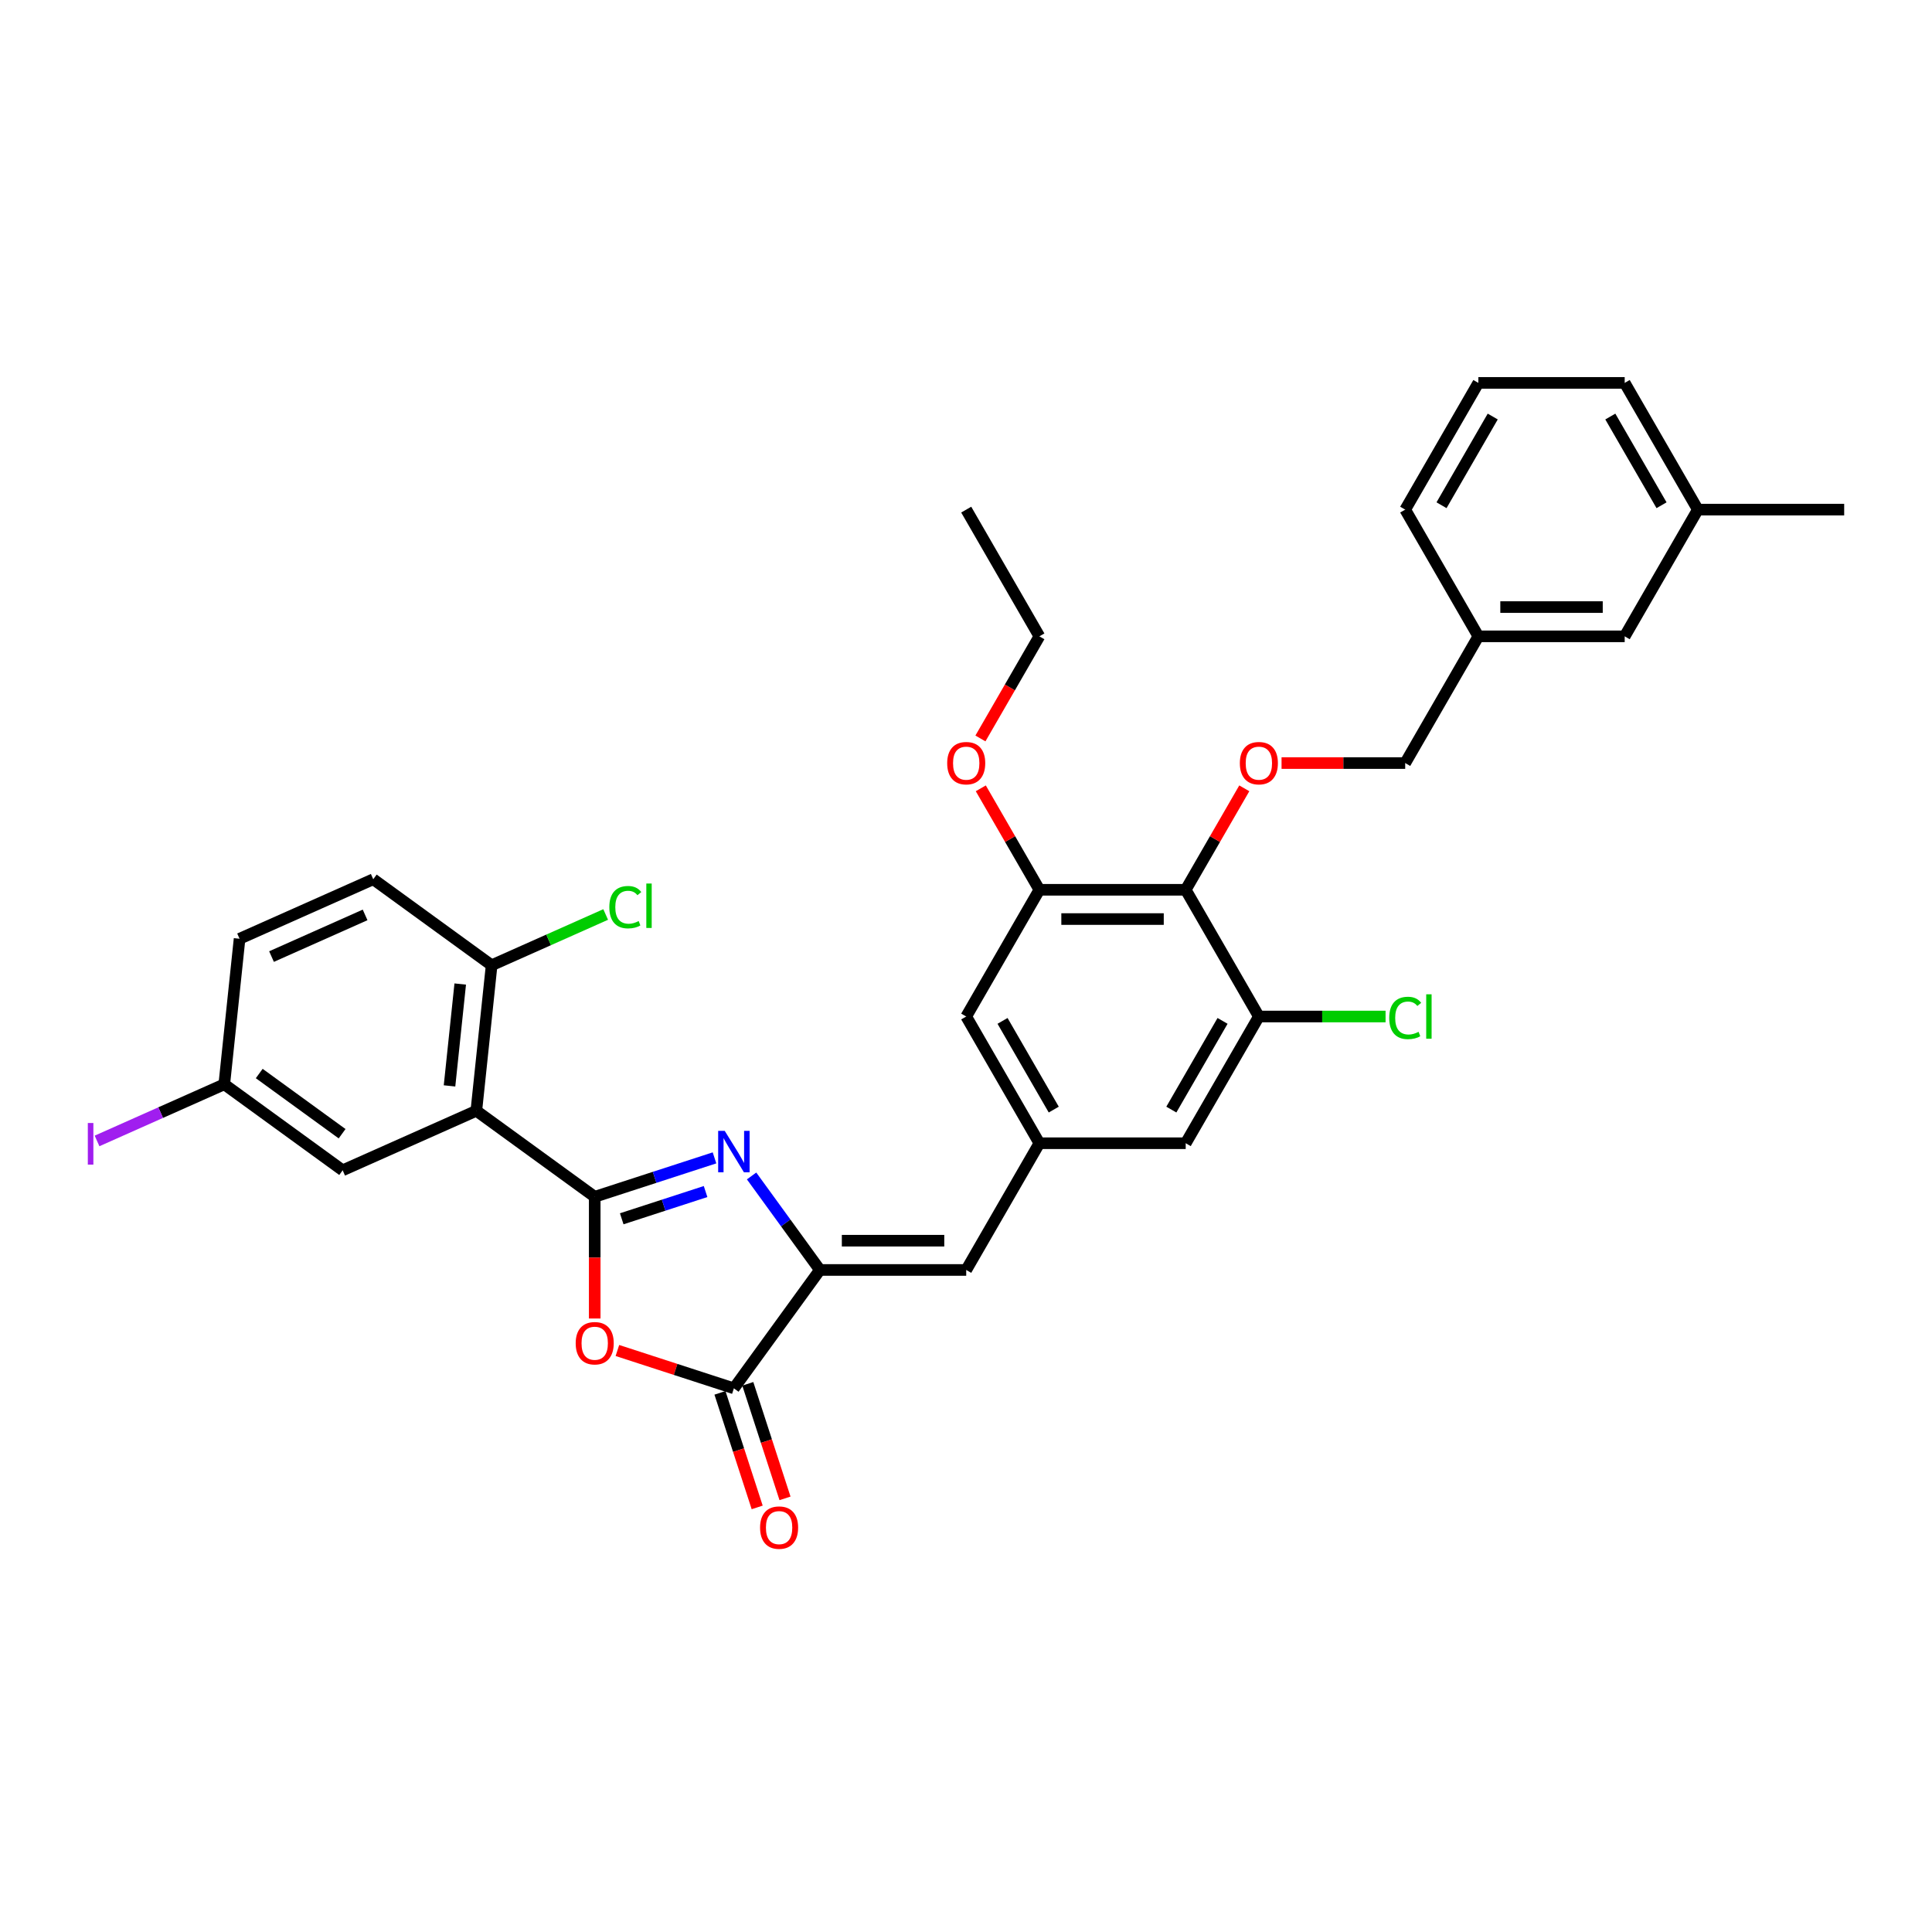 <?xml version='1.0' encoding='iso-8859-1'?>
<svg version='1.1' baseProfile='full'
              xmlns='http://www.w3.org/2000/svg'
                      xmlns:rdkit='http://www.rdkit.org/xml'
                      xmlns:xlink='http://www.w3.org/1999/xlink'
                  xml:space='preserve'
width='1000px' height='1000px' viewBox='0 0 1000 1000'>
<!-- END OF HEADER -->
<rect style='opacity:1.0;fill:#FFFFFF;stroke:none' width='1000' height='1000' x='0' y='0'> </rect>
<path class='bond-0' d='M 307.823,619.459 L 338.825,609.386' style='fill:none;fill-rule:evenodd;stroke:#000000;stroke-width:6px;stroke-linecap:butt;stroke-linejoin:miter;stroke-opacity:1' />
<path class='bond-0' d='M 338.825,609.386 L 369.827,599.313' style='fill:none;fill-rule:evenodd;stroke:#0000FF;stroke-width:6px;stroke-linecap:butt;stroke-linejoin:miter;stroke-opacity:1' />
<path class='bond-0' d='M 321.805,630.844 L 343.506,623.792' style='fill:none;fill-rule:evenodd;stroke:#000000;stroke-width:6px;stroke-linecap:butt;stroke-linejoin:miter;stroke-opacity:1' />
<path class='bond-0' d='M 343.506,623.792 L 365.208,616.741' style='fill:none;fill-rule:evenodd;stroke:#0000FF;stroke-width:6px;stroke-linecap:butt;stroke-linejoin:miter;stroke-opacity:1' />
<path class='bond-1' d='M 307.823,619.459 L 307.823,650.959' style='fill:none;fill-rule:evenodd;stroke:#000000;stroke-width:6px;stroke-linecap:butt;stroke-linejoin:miter;stroke-opacity:1' />
<path class='bond-1' d='M 307.823,650.959 L 307.823,682.459' style='fill:none;fill-rule:evenodd;stroke:#FF0000;stroke-width:6px;stroke-linecap:butt;stroke-linejoin:miter;stroke-opacity:1' />
<path class='bond-3' d='M 307.823,619.459 L 246.549,574.941' style='fill:none;fill-rule:evenodd;stroke:#000000;stroke-width:6px;stroke-linecap:butt;stroke-linejoin:miter;stroke-opacity:1' />
<path class='bond-2' d='M 389.023,608.673 L 406.698,633.001' style='fill:none;fill-rule:evenodd;stroke:#0000FF;stroke-width:6px;stroke-linecap:butt;stroke-linejoin:miter;stroke-opacity:1' />
<path class='bond-2' d='M 406.698,633.001 L 424.373,657.329' style='fill:none;fill-rule:evenodd;stroke:#000000;stroke-width:6px;stroke-linecap:butt;stroke-linejoin:miter;stroke-opacity:1' />
<path class='bond-4' d='M 319.563,699.013 L 349.709,708.808' style='fill:none;fill-rule:evenodd;stroke:#FF0000;stroke-width:6px;stroke-linecap:butt;stroke-linejoin:miter;stroke-opacity:1' />
<path class='bond-4' d='M 349.709,708.808 L 379.855,718.603' style='fill:none;fill-rule:evenodd;stroke:#000000;stroke-width:6px;stroke-linecap:butt;stroke-linejoin:miter;stroke-opacity:1' />
<path class='bond-6' d='M 424.373,657.329 L 500.112,657.329' style='fill:none;fill-rule:evenodd;stroke:#000000;stroke-width:6px;stroke-linecap:butt;stroke-linejoin:miter;stroke-opacity:1' />
<path class='bond-6' d='M 435.734,642.181 L 488.752,642.181' style='fill:none;fill-rule:evenodd;stroke:#000000;stroke-width:6px;stroke-linecap:butt;stroke-linejoin:miter;stroke-opacity:1' />
<path class='bond-33' d='M 424.373,657.329 L 379.855,718.603' style='fill:none;fill-rule:evenodd;stroke:#000000;stroke-width:6px;stroke-linecap:butt;stroke-linejoin:miter;stroke-opacity:1' />
<path class='bond-11' d='M 246.549,574.941 L 254.466,499.617' style='fill:none;fill-rule:evenodd;stroke:#000000;stroke-width:6px;stroke-linecap:butt;stroke-linejoin:miter;stroke-opacity:1' />
<path class='bond-11' d='M 232.672,562.059 L 238.214,509.332' style='fill:none;fill-rule:evenodd;stroke:#000000;stroke-width:6px;stroke-linecap:butt;stroke-linejoin:miter;stroke-opacity:1' />
<path class='bond-12' d='M 246.549,574.941 L 177.358,605.747' style='fill:none;fill-rule:evenodd;stroke:#000000;stroke-width:6px;stroke-linecap:butt;stroke-linejoin:miter;stroke-opacity:1' />
<path class='bond-15' d='M 372.652,720.943 L 382.285,750.589' style='fill:none;fill-rule:evenodd;stroke:#000000;stroke-width:6px;stroke-linecap:butt;stroke-linejoin:miter;stroke-opacity:1' />
<path class='bond-15' d='M 382.285,750.589 L 391.917,780.236' style='fill:none;fill-rule:evenodd;stroke:#FF0000;stroke-width:6px;stroke-linecap:butt;stroke-linejoin:miter;stroke-opacity:1' />
<path class='bond-15' d='M 387.059,716.262 L 396.691,745.909' style='fill:none;fill-rule:evenodd;stroke:#000000;stroke-width:6px;stroke-linecap:butt;stroke-linejoin:miter;stroke-opacity:1' />
<path class='bond-15' d='M 396.691,745.909 L 406.324,775.555' style='fill:none;fill-rule:evenodd;stroke:#FF0000;stroke-width:6px;stroke-linecap:butt;stroke-linejoin:miter;stroke-opacity:1' />
<path class='bond-5' d='M 613.721,460.553 L 537.982,460.553' style='fill:none;fill-rule:evenodd;stroke:#000000;stroke-width:6px;stroke-linecap:butt;stroke-linejoin:miter;stroke-opacity:1' />
<path class='bond-5' d='M 602.36,475.701 L 549.343,475.701' style='fill:none;fill-rule:evenodd;stroke:#000000;stroke-width:6px;stroke-linecap:butt;stroke-linejoin:miter;stroke-opacity:1' />
<path class='bond-10' d='M 613.721,460.553 L 628.882,434.294' style='fill:none;fill-rule:evenodd;stroke:#000000;stroke-width:6px;stroke-linecap:butt;stroke-linejoin:miter;stroke-opacity:1' />
<path class='bond-10' d='M 628.882,434.294 L 644.043,408.034' style='fill:none;fill-rule:evenodd;stroke:#FF0000;stroke-width:6px;stroke-linecap:butt;stroke-linejoin:miter;stroke-opacity:1' />
<path class='bond-35' d='M 613.721,460.553 L 651.59,526.145' style='fill:none;fill-rule:evenodd;stroke:#000000;stroke-width:6px;stroke-linecap:butt;stroke-linejoin:miter;stroke-opacity:1' />
<path class='bond-9' d='M 500.112,657.329 L 537.982,591.737' style='fill:none;fill-rule:evenodd;stroke:#000000;stroke-width:6px;stroke-linecap:butt;stroke-linejoin:miter;stroke-opacity:1' />
<path class='bond-7' d='M 651.59,526.145 L 613.721,591.737' style='fill:none;fill-rule:evenodd;stroke:#000000;stroke-width:6px;stroke-linecap:butt;stroke-linejoin:miter;stroke-opacity:1' />
<path class='bond-7' d='M 632.791,528.41 L 606.283,574.324' style='fill:none;fill-rule:evenodd;stroke:#000000;stroke-width:6px;stroke-linecap:butt;stroke-linejoin:miter;stroke-opacity:1' />
<path class='bond-17' d='M 651.59,526.145 L 684.377,526.145' style='fill:none;fill-rule:evenodd;stroke:#000000;stroke-width:6px;stroke-linecap:butt;stroke-linejoin:miter;stroke-opacity:1' />
<path class='bond-17' d='M 684.377,526.145 L 717.165,526.145' style='fill:none;fill-rule:evenodd;stroke:#00CC00;stroke-width:6px;stroke-linecap:butt;stroke-linejoin:miter;stroke-opacity:1' />
<path class='bond-8' d='M 537.982,460.553 L 500.112,526.145' style='fill:none;fill-rule:evenodd;stroke:#000000;stroke-width:6px;stroke-linecap:butt;stroke-linejoin:miter;stroke-opacity:1' />
<path class='bond-21' d='M 537.982,460.553 L 522.821,434.294' style='fill:none;fill-rule:evenodd;stroke:#000000;stroke-width:6px;stroke-linecap:butt;stroke-linejoin:miter;stroke-opacity:1' />
<path class='bond-21' d='M 522.821,434.294 L 507.66,408.034' style='fill:none;fill-rule:evenodd;stroke:#FF0000;stroke-width:6px;stroke-linecap:butt;stroke-linejoin:miter;stroke-opacity:1' />
<path class='bond-13' d='M 537.982,591.737 L 613.721,591.737' style='fill:none;fill-rule:evenodd;stroke:#000000;stroke-width:6px;stroke-linecap:butt;stroke-linejoin:miter;stroke-opacity:1' />
<path class='bond-14' d='M 537.982,591.737 L 500.112,526.145' style='fill:none;fill-rule:evenodd;stroke:#000000;stroke-width:6px;stroke-linecap:butt;stroke-linejoin:miter;stroke-opacity:1' />
<path class='bond-14' d='M 545.42,574.324 L 518.911,528.41' style='fill:none;fill-rule:evenodd;stroke:#000000;stroke-width:6px;stroke-linecap:butt;stroke-linejoin:miter;stroke-opacity:1' />
<path class='bond-19' d='M 663.33,394.962 L 695.329,394.962' style='fill:none;fill-rule:evenodd;stroke:#FF0000;stroke-width:6px;stroke-linecap:butt;stroke-linejoin:miter;stroke-opacity:1' />
<path class='bond-19' d='M 695.329,394.962 L 727.329,394.962' style='fill:none;fill-rule:evenodd;stroke:#000000;stroke-width:6px;stroke-linecap:butt;stroke-linejoin:miter;stroke-opacity:1' />
<path class='bond-16' d='M 254.466,499.617 L 193.192,455.099' style='fill:none;fill-rule:evenodd;stroke:#000000;stroke-width:6px;stroke-linecap:butt;stroke-linejoin:miter;stroke-opacity:1' />
<path class='bond-20' d='M 254.466,499.617 L 283.98,486.477' style='fill:none;fill-rule:evenodd;stroke:#000000;stroke-width:6px;stroke-linecap:butt;stroke-linejoin:miter;stroke-opacity:1' />
<path class='bond-20' d='M 283.98,486.477 L 313.493,473.337' style='fill:none;fill-rule:evenodd;stroke:#00CC00;stroke-width:6px;stroke-linecap:butt;stroke-linejoin:miter;stroke-opacity:1' />
<path class='bond-18' d='M 177.358,605.747 L 116.084,561.229' style='fill:none;fill-rule:evenodd;stroke:#000000;stroke-width:6px;stroke-linecap:butt;stroke-linejoin:miter;stroke-opacity:1' />
<path class='bond-18' d='M 177.071,586.814 L 134.179,555.652' style='fill:none;fill-rule:evenodd;stroke:#000000;stroke-width:6px;stroke-linecap:butt;stroke-linejoin:miter;stroke-opacity:1' />
<path class='bond-34' d='M 193.192,455.099 L 124.001,485.905' style='fill:none;fill-rule:evenodd;stroke:#000000;stroke-width:6px;stroke-linecap:butt;stroke-linejoin:miter;stroke-opacity:1' />
<path class='bond-34' d='M 188.975,473.558 L 140.541,495.122' style='fill:none;fill-rule:evenodd;stroke:#000000;stroke-width:6px;stroke-linecap:butt;stroke-linejoin:miter;stroke-opacity:1' />
<path class='bond-24' d='M 116.084,561.229 L 124.001,485.905' style='fill:none;fill-rule:evenodd;stroke:#000000;stroke-width:6px;stroke-linecap:butt;stroke-linejoin:miter;stroke-opacity:1' />
<path class='bond-25' d='M 116.084,561.229 L 83.155,575.89' style='fill:none;fill-rule:evenodd;stroke:#000000;stroke-width:6px;stroke-linecap:butt;stroke-linejoin:miter;stroke-opacity:1' />
<path class='bond-25' d='M 83.155,575.89 L 50.226,590.551' style='fill:none;fill-rule:evenodd;stroke:#A01EEF;stroke-width:6px;stroke-linecap:butt;stroke-linejoin:miter;stroke-opacity:1' />
<path class='bond-23' d='M 727.329,394.962 L 765.198,329.37' style='fill:none;fill-rule:evenodd;stroke:#000000;stroke-width:6px;stroke-linecap:butt;stroke-linejoin:miter;stroke-opacity:1' />
<path class='bond-30' d='M 507.467,382.222 L 522.725,355.796' style='fill:none;fill-rule:evenodd;stroke:#FF0000;stroke-width:6px;stroke-linecap:butt;stroke-linejoin:miter;stroke-opacity:1' />
<path class='bond-30' d='M 522.725,355.796 L 537.982,329.37' style='fill:none;fill-rule:evenodd;stroke:#000000;stroke-width:6px;stroke-linecap:butt;stroke-linejoin:miter;stroke-opacity:1' />
<path class='bond-22' d='M 840.937,329.37 L 765.198,329.37' style='fill:none;fill-rule:evenodd;stroke:#000000;stroke-width:6px;stroke-linecap:butt;stroke-linejoin:miter;stroke-opacity:1' />
<path class='bond-22' d='M 829.576,314.222 L 776.559,314.222' style='fill:none;fill-rule:evenodd;stroke:#000000;stroke-width:6px;stroke-linecap:butt;stroke-linejoin:miter;stroke-opacity:1' />
<path class='bond-26' d='M 840.937,329.37 L 878.807,263.778' style='fill:none;fill-rule:evenodd;stroke:#000000;stroke-width:6px;stroke-linecap:butt;stroke-linejoin:miter;stroke-opacity:1' />
<path class='bond-28' d='M 765.198,329.37 L 727.329,263.778' style='fill:none;fill-rule:evenodd;stroke:#000000;stroke-width:6px;stroke-linecap:butt;stroke-linejoin:miter;stroke-opacity:1' />
<path class='bond-31' d='M 878.807,263.778 L 954.545,263.778' style='fill:none;fill-rule:evenodd;stroke:#000000;stroke-width:6px;stroke-linecap:butt;stroke-linejoin:miter;stroke-opacity:1' />
<path class='bond-36' d='M 878.807,263.778 L 840.937,198.186' style='fill:none;fill-rule:evenodd;stroke:#000000;stroke-width:6px;stroke-linecap:butt;stroke-linejoin:miter;stroke-opacity:1' />
<path class='bond-36' d='M 860.008,261.513 L 833.499,215.599' style='fill:none;fill-rule:evenodd;stroke:#000000;stroke-width:6px;stroke-linecap:butt;stroke-linejoin:miter;stroke-opacity:1' />
<path class='bond-27' d='M 765.198,198.186 L 727.329,263.778' style='fill:none;fill-rule:evenodd;stroke:#000000;stroke-width:6px;stroke-linecap:butt;stroke-linejoin:miter;stroke-opacity:1' />
<path class='bond-27' d='M 772.636,215.599 L 746.128,261.513' style='fill:none;fill-rule:evenodd;stroke:#000000;stroke-width:6px;stroke-linecap:butt;stroke-linejoin:miter;stroke-opacity:1' />
<path class='bond-29' d='M 765.198,198.186 L 840.937,198.186' style='fill:none;fill-rule:evenodd;stroke:#000000;stroke-width:6px;stroke-linecap:butt;stroke-linejoin:miter;stroke-opacity:1' />
<path class='bond-32' d='M 537.982,329.37 L 500.112,263.778' style='fill:none;fill-rule:evenodd;stroke:#000000;stroke-width:6px;stroke-linecap:butt;stroke-linejoin:miter;stroke-opacity:1' />
<path  class='atom-1' d='M 375.114 585.33
L 382.143 596.691
Q 382.839 597.812, 383.96 599.842
Q 385.081 601.871, 385.142 601.993
L 385.142 585.33
L 387.99 585.33
L 387.99 606.779
L 385.051 606.779
L 377.507 594.358
Q 376.629 592.904, 375.69 591.238
Q 374.781 589.571, 374.508 589.056
L 374.508 606.779
L 371.721 606.779
L 371.721 585.33
L 375.114 585.33
' fill='#0000FF'/>
<path  class='atom-2' d='M 297.977 695.259
Q 297.977 690.108, 300.522 687.23
Q 303.067 684.352, 307.823 684.352
Q 312.58 684.352, 315.125 687.23
Q 317.669 690.108, 317.669 695.259
Q 317.669 700.47, 315.094 703.439
Q 312.519 706.377, 307.823 706.377
Q 303.097 706.377, 300.522 703.439
Q 297.977 700.5, 297.977 695.259
M 307.823 703.954
Q 311.095 703.954, 312.852 701.772
Q 314.64 699.561, 314.64 695.259
Q 314.64 691.048, 312.852 688.927
Q 311.095 686.776, 307.823 686.776
Q 304.551 686.776, 302.764 688.897
Q 301.007 691.017, 301.007 695.259
Q 301.007 699.591, 302.764 701.772
Q 304.551 703.954, 307.823 703.954
' fill='#FF0000'/>
<path  class='atom-11' d='M 641.744 395.022
Q 641.744 389.872, 644.289 386.994
Q 646.834 384.116, 651.59 384.116
Q 656.346 384.116, 658.891 386.994
Q 661.436 389.872, 661.436 395.022
Q 661.436 400.233, 658.861 403.202
Q 656.286 406.141, 651.59 406.141
Q 646.864 406.141, 644.289 403.202
Q 641.744 400.263, 641.744 395.022
M 651.59 403.717
Q 654.862 403.717, 656.619 401.536
Q 658.407 399.324, 658.407 395.022
Q 658.407 390.811, 656.619 388.69
Q 654.862 386.539, 651.59 386.539
Q 648.318 386.539, 646.531 388.66
Q 644.774 390.781, 644.774 395.022
Q 644.774 399.354, 646.531 401.536
Q 648.318 403.717, 651.59 403.717
' fill='#FF0000'/>
<path  class='atom-16' d='M 393.414 790.695
Q 393.414 785.545, 395.959 782.667
Q 398.504 779.789, 403.26 779.789
Q 408.016 779.789, 410.561 782.667
Q 413.106 785.545, 413.106 790.695
Q 413.106 795.906, 410.531 798.875
Q 407.956 801.814, 403.26 801.814
Q 398.534 801.814, 395.959 798.875
Q 393.414 795.936, 393.414 790.695
M 403.26 799.39
Q 406.532 799.39, 408.289 797.209
Q 410.076 794.997, 410.076 790.695
Q 410.076 786.484, 408.289 784.363
Q 406.532 782.212, 403.26 782.212
Q 399.988 782.212, 398.201 784.333
Q 396.443 786.454, 396.443 790.695
Q 396.443 795.027, 398.201 797.209
Q 399.988 799.39, 403.26 799.39
' fill='#FF0000'/>
<path  class='atom-18' d='M 719.058 526.887
Q 719.058 521.555, 721.542 518.768
Q 724.057 515.951, 728.813 515.951
Q 733.237 515.951, 735.6 519.071
L 733.6 520.707
Q 731.873 518.435, 728.813 518.435
Q 725.572 518.435, 723.845 520.616
Q 722.148 522.767, 722.148 526.887
Q 722.148 531.129, 723.906 533.31
Q 725.693 535.491, 729.147 535.491
Q 731.51 535.491, 734.267 534.067
L 735.115 536.34
Q 733.994 537.067, 732.297 537.491
Q 730.601 537.915, 728.722 537.915
Q 724.057 537.915, 721.542 535.067
Q 719.058 532.219, 719.058 526.887
' fill='#00CC00'/>
<path  class='atom-18' d='M 738.205 514.648
L 740.992 514.648
L 740.992 537.642
L 738.205 537.642
L 738.205 514.648
' fill='#00CC00'/>
<path  class='atom-21' d='M 315.386 469.554
Q 315.386 464.222, 317.871 461.434
Q 320.385 458.617, 325.142 458.617
Q 329.565 458.617, 331.928 461.737
L 329.928 463.373
Q 328.201 461.101, 325.142 461.101
Q 321.9 461.101, 320.173 463.282
Q 318.477 465.433, 318.477 469.554
Q 318.477 473.795, 320.234 475.976
Q 322.021 478.158, 325.475 478.158
Q 327.838 478.158, 330.595 476.734
L 331.443 479.006
Q 330.322 479.733, 328.626 480.157
Q 326.929 480.581, 325.051 480.581
Q 320.385 480.581, 317.871 477.733
Q 315.386 474.886, 315.386 469.554
' fill='#00CC00'/>
<path  class='atom-21' d='M 334.533 457.314
L 337.32 457.314
L 337.32 480.309
L 334.533 480.309
L 334.533 457.314
' fill='#00CC00'/>
<path  class='atom-22' d='M 490.266 395.022
Q 490.266 389.872, 492.811 386.994
Q 495.356 384.116, 500.112 384.116
Q 504.869 384.116, 507.414 386.994
Q 509.958 389.872, 509.958 395.022
Q 509.958 400.233, 507.383 403.202
Q 504.808 406.141, 500.112 406.141
Q 495.386 406.141, 492.811 403.202
Q 490.266 400.263, 490.266 395.022
M 500.112 403.717
Q 503.384 403.717, 505.141 401.536
Q 506.929 399.324, 506.929 395.022
Q 506.929 390.811, 505.141 388.69
Q 503.384 386.539, 500.112 386.539
Q 496.84 386.539, 495.053 388.66
Q 493.296 390.781, 493.296 395.022
Q 493.296 399.354, 495.053 401.536
Q 496.84 403.717, 500.112 403.717
' fill='#FF0000'/>
<path  class='atom-26' d='M 45.455 581.264
L 48.333 581.264
L 48.333 602.805
L 45.455 602.805
L 45.455 581.264
' fill='#A01EEF'/>
</svg>

